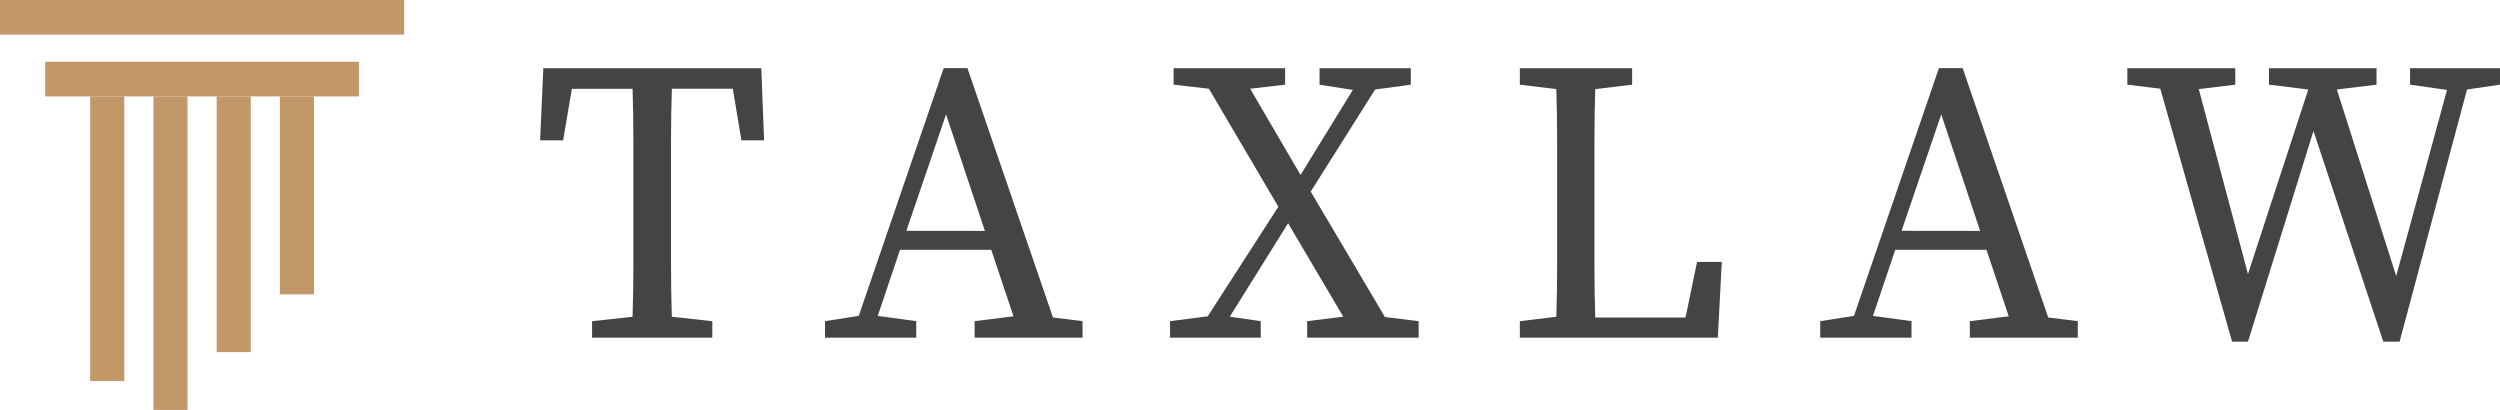 <svg width="494" height="81" viewBox="0 0 494 81" fill="none" xmlns="http://www.w3.org/2000/svg">
<g clip-path="url(#clip0)">
<path d="M132.762 17.533C132.649 20.914 132.593 24.324 132.593 27.763V52.322C132.593 55.716 132.646 59.139 132.753 62.59L140.754 63.467V66.728H116.994V63.467L124.996 62.59C125.102 59.247 125.155 55.865 125.155 52.446V27.849C125.155 24.423 125.102 20.987 124.996 17.542H113.003L111.275 27.734H106.73L107.359 13.481H150.436L150.981 27.734H146.511L144.801 17.533H132.762Z" fill="#434444"/>
<path d="M213.91 63.458V66.718H192.583V63.458L200.265 62.504L195.87 49.367H177.839L173.444 62.418L181.051 63.458V66.718H163.02V63.458L169.688 62.418L186.47 13.462H191.165L208.069 62.733L213.91 63.458ZM194.621 45.629L186.939 22.605L179.098 45.61L194.621 45.629Z" fill="#434444"/>
<path d="M280.324 63.458V66.718H258.293V63.458L265.43 62.581L254.527 44.113L243.004 62.581L249.118 63.458V66.718H231.199V63.458L238.647 62.504L252.602 40.853L238.881 17.533L231.904 16.732V13.471H253.935V16.732L247.033 17.533L256.987 34.57L267.318 17.771L260.744 16.732V13.471H278.775V16.732L271.722 17.685L258.997 37.859L273.666 62.647L280.324 63.458Z" fill="#434444"/>
<path d="M340.23 51.76L339.441 66.728H300.318V63.467L307.53 62.59C307.637 59.139 307.69 55.716 307.69 52.322V27.763C307.69 24.337 307.637 20.952 307.53 17.609L300.318 16.732V13.471H322.509V16.732L315.221 17.609C315.115 21.06 315.062 24.483 315.062 27.877V52.475C315.062 55.926 315.115 59.349 315.221 62.743H333.064L335.337 51.76H340.23Z" fill="#434444"/>
<path d="M410.57 63.458V66.718H389.242V63.458L396.924 62.504L392.529 49.367H374.498L370.103 62.418L377.71 63.458V66.718H359.679V63.458L366.347 62.418L383.129 13.462H387.824L404.728 62.733L410.57 63.458ZM391.28 45.629L383.589 22.605L375.747 45.61L391.28 45.629Z" fill="#434444"/>
<path d="M493.991 16.732L487.483 17.685L474.157 67.519H470.945L457.14 25.884L444.199 67.519H441.062L426.872 17.533L420.364 16.732V13.471H441.692V16.732L434.479 17.609L444.199 54.143L456.116 17.685L448.35 16.732V13.471H469.602V16.732L461.76 17.685L473.49 54.543L483.529 17.771L476.232 16.732V13.471H494.075L493.991 16.732Z" fill="#434444"/>
<path d="M24.558 19.049H17.815V75.289H24.558V19.049Z" fill="#C29869"/>
<path d="M37.057 19.049H30.315V81H37.057V19.049Z" fill="#C29869"/>
<path d="M49.557 19.049H42.814V69.578H49.557V19.049Z" fill="#C29869"/>
<path d="M62.047 19.049H55.304V58.166H62.047V19.049Z" fill="#C29869"/>
<path d="M79.862 0H0V6.845H79.862V0Z" fill="#C29869"/>
<path d="M70.921 12.203H8.931V19.049H70.921V12.203Z" fill="#C29869"/>
</g>
<defs>
<clipPath id="clip0">
<rect width="494" height="81" fill="white"/>
</clipPath>
</defs>
</svg>
